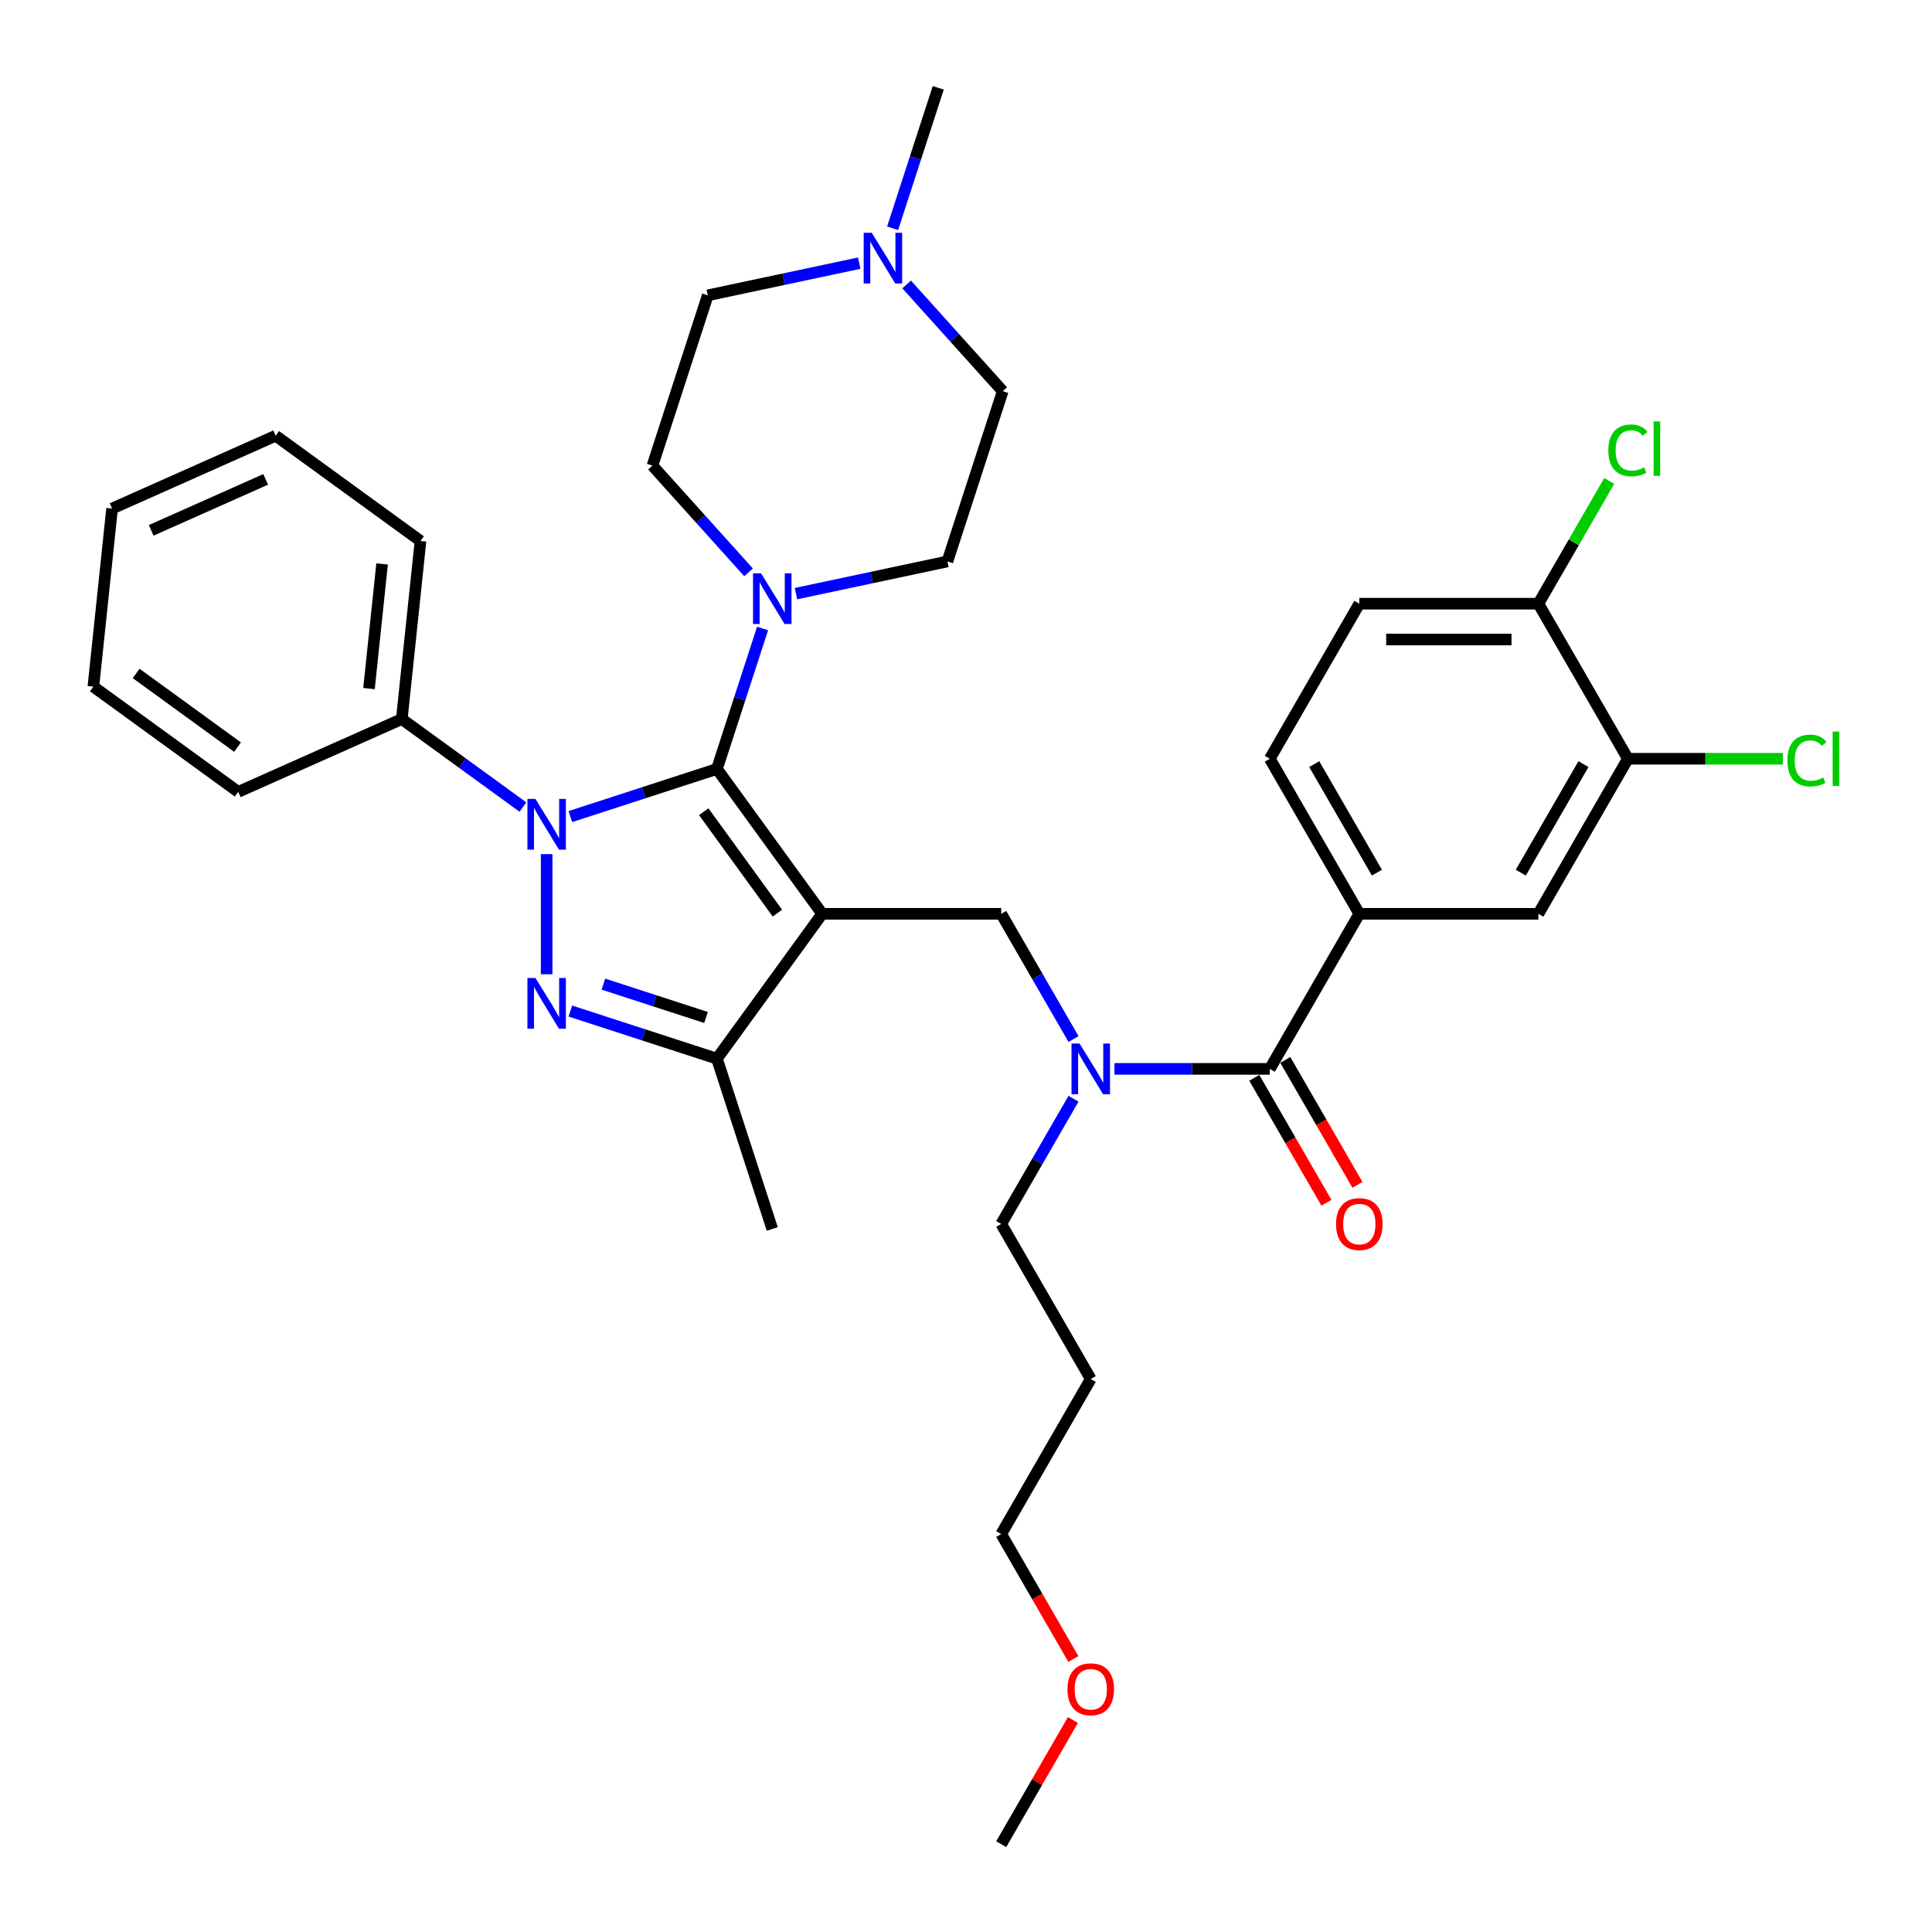 <?xml version='1.0' encoding='iso-8859-1'?>
<svg version='1.1' baseProfile='full'
              xmlns='http://www.w3.org/2000/svg'
                      xmlns:rdkit='http://www.rdkit.org/xml'
                      xmlns:xlink='http://www.w3.org/1999/xlink'
                  xml:space='preserve'
width='1000px' height='1000px' viewBox='0 0 1000 1000'>
<!-- END OF HEADER -->
<rect style='opacity:1.0;fill:#FFFFFF;stroke:none' width='1000' height='1000' x='0' y='0'> </rect>
<path class='bond-0' d='M 270.673,417.737 L 239.32,394.957' style='fill:none;fill-rule:evenodd;stroke:#0000FF;stroke-width:6px;stroke-linecap:butt;stroke-linejoin:miter;stroke-opacity:1' />
<path class='bond-0' d='M 239.32,394.957 L 207.967,372.178' style='fill:none;fill-rule:evenodd;stroke:#000000;stroke-width:6px;stroke-linecap:butt;stroke-linejoin:miter;stroke-opacity:1' />
<path class='bond-1' d='M 295.214,422.665 L 333.148,410.339' style='fill:none;fill-rule:evenodd;stroke:#0000FF;stroke-width:6px;stroke-linecap:butt;stroke-linejoin:miter;stroke-opacity:1' />
<path class='bond-1' d='M 333.148,410.339 L 371.083,398.013' style='fill:none;fill-rule:evenodd;stroke:#000000;stroke-width:6px;stroke-linecap:butt;stroke-linejoin:miter;stroke-opacity:1' />
<path class='bond-2' d='M 282.944,442.091 L 282.944,504.273' style='fill:none;fill-rule:evenodd;stroke:#0000FF;stroke-width:6px;stroke-linecap:butt;stroke-linejoin:miter;stroke-opacity:1' />
<path class='bond-3' d='M 371.083,398.013 L 382.894,361.663' style='fill:none;fill-rule:evenodd;stroke:#000000;stroke-width:6px;stroke-linecap:butt;stroke-linejoin:miter;stroke-opacity:1' />
<path class='bond-3' d='M 382.894,361.663 L 394.705,325.313' style='fill:none;fill-rule:evenodd;stroke:#0000FF;stroke-width:6px;stroke-linecap:butt;stroke-linejoin:miter;stroke-opacity:1' />
<path class='bond-4' d='M 371.083,398.013 L 425.557,472.989' style='fill:none;fill-rule:evenodd;stroke:#000000;stroke-width:6px;stroke-linecap:butt;stroke-linejoin:miter;stroke-opacity:1' />
<path class='bond-4' d='M 364.259,420.154 L 402.39,472.638' style='fill:none;fill-rule:evenodd;stroke:#000000;stroke-width:6px;stroke-linecap:butt;stroke-linejoin:miter;stroke-opacity:1' />
<path class='bond-5' d='M 425.557,472.989 L 371.083,547.965' style='fill:none;fill-rule:evenodd;stroke:#000000;stroke-width:6px;stroke-linecap:butt;stroke-linejoin:miter;stroke-opacity:1' />
<path class='bond-6' d='M 425.557,472.989 L 518.232,472.989' style='fill:none;fill-rule:evenodd;stroke:#000000;stroke-width:6px;stroke-linecap:butt;stroke-linejoin:miter;stroke-opacity:1' />
<path class='bond-7' d='M 371.083,547.965 L 399.722,636.105' style='fill:none;fill-rule:evenodd;stroke:#000000;stroke-width:6px;stroke-linecap:butt;stroke-linejoin:miter;stroke-opacity:1' />
<path class='bond-8' d='M 371.083,547.965 L 333.148,535.64' style='fill:none;fill-rule:evenodd;stroke:#000000;stroke-width:6px;stroke-linecap:butt;stroke-linejoin:miter;stroke-opacity:1' />
<path class='bond-8' d='M 333.148,535.64 L 295.214,523.314' style='fill:none;fill-rule:evenodd;stroke:#0000FF;stroke-width:6px;stroke-linecap:butt;stroke-linejoin:miter;stroke-opacity:1' />
<path class='bond-8' d='M 365.43,526.64 L 338.876,518.012' style='fill:none;fill-rule:evenodd;stroke:#000000;stroke-width:6px;stroke-linecap:butt;stroke-linejoin:miter;stroke-opacity:1' />
<path class='bond-8' d='M 338.876,518.012 L 312.322,509.384' style='fill:none;fill-rule:evenodd;stroke:#0000FF;stroke-width:6px;stroke-linecap:butt;stroke-linejoin:miter;stroke-opacity:1' />
<path class='bond-9' d='M 703.583,472.989 L 796.259,472.989' style='fill:none;fill-rule:evenodd;stroke:#000000;stroke-width:6px;stroke-linecap:butt;stroke-linejoin:miter;stroke-opacity:1' />
<path class='bond-10' d='M 703.583,472.989 L 657.245,392.73' style='fill:none;fill-rule:evenodd;stroke:#000000;stroke-width:6px;stroke-linecap:butt;stroke-linejoin:miter;stroke-opacity:1' />
<path class='bond-10' d='M 712.684,451.683 L 680.248,395.501' style='fill:none;fill-rule:evenodd;stroke:#000000;stroke-width:6px;stroke-linecap:butt;stroke-linejoin:miter;stroke-opacity:1' />
<path class='bond-11' d='M 703.583,472.989 L 657.245,553.249' style='fill:none;fill-rule:evenodd;stroke:#000000;stroke-width:6px;stroke-linecap:butt;stroke-linejoin:miter;stroke-opacity:1' />
<path class='bond-12' d='M 518.232,472.989 L 536.944,505.399' style='fill:none;fill-rule:evenodd;stroke:#000000;stroke-width:6px;stroke-linecap:butt;stroke-linejoin:miter;stroke-opacity:1' />
<path class='bond-12' d='M 536.944,505.399 L 555.656,537.809' style='fill:none;fill-rule:evenodd;stroke:#0000FF;stroke-width:6px;stroke-linecap:butt;stroke-linejoin:miter;stroke-opacity:1' />
<path class='bond-13' d='M 576.84,553.249 L 617.043,553.249' style='fill:none;fill-rule:evenodd;stroke:#0000FF;stroke-width:6px;stroke-linecap:butt;stroke-linejoin:miter;stroke-opacity:1' />
<path class='bond-13' d='M 617.043,553.249 L 657.245,553.249' style='fill:none;fill-rule:evenodd;stroke:#000000;stroke-width:6px;stroke-linecap:butt;stroke-linejoin:miter;stroke-opacity:1' />
<path class='bond-14' d='M 555.656,568.688 L 536.944,601.098' style='fill:none;fill-rule:evenodd;stroke:#0000FF;stroke-width:6px;stroke-linecap:butt;stroke-linejoin:miter;stroke-opacity:1' />
<path class='bond-14' d='M 536.944,601.098 L 518.232,633.508' style='fill:none;fill-rule:evenodd;stroke:#000000;stroke-width:6px;stroke-linecap:butt;stroke-linejoin:miter;stroke-opacity:1' />
<path class='bond-15' d='M 649.219,557.882 L 667.888,590.218' style='fill:none;fill-rule:evenodd;stroke:#000000;stroke-width:6px;stroke-linecap:butt;stroke-linejoin:miter;stroke-opacity:1' />
<path class='bond-15' d='M 667.888,590.218 L 686.557,622.554' style='fill:none;fill-rule:evenodd;stroke:#FF0000;stroke-width:6px;stroke-linecap:butt;stroke-linejoin:miter;stroke-opacity:1' />
<path class='bond-15' d='M 665.271,548.615 L 683.94,580.951' style='fill:none;fill-rule:evenodd;stroke:#000000;stroke-width:6px;stroke-linecap:butt;stroke-linejoin:miter;stroke-opacity:1' />
<path class='bond-15' d='M 683.94,580.951 L 702.609,613.286' style='fill:none;fill-rule:evenodd;stroke:#FF0000;stroke-width:6px;stroke-linecap:butt;stroke-linejoin:miter;stroke-opacity:1' />
<path class='bond-16' d='M 842.596,392.73 L 796.259,472.989' style='fill:none;fill-rule:evenodd;stroke:#000000;stroke-width:6px;stroke-linecap:butt;stroke-linejoin:miter;stroke-opacity:1' />
<path class='bond-16' d='M 819.594,395.501 L 787.157,451.683' style='fill:none;fill-rule:evenodd;stroke:#000000;stroke-width:6px;stroke-linecap:butt;stroke-linejoin:miter;stroke-opacity:1' />
<path class='bond-17' d='M 842.596,392.73 L 882.716,392.73' style='fill:none;fill-rule:evenodd;stroke:#000000;stroke-width:6px;stroke-linecap:butt;stroke-linejoin:miter;stroke-opacity:1' />
<path class='bond-17' d='M 882.716,392.73 L 922.835,392.73' style='fill:none;fill-rule:evenodd;stroke:#00CC00;stroke-width:6px;stroke-linecap:butt;stroke-linejoin:miter;stroke-opacity:1' />
<path class='bond-18' d='M 842.596,392.73 L 796.259,312.471' style='fill:none;fill-rule:evenodd;stroke:#000000;stroke-width:6px;stroke-linecap:butt;stroke-linejoin:miter;stroke-opacity:1' />
<path class='bond-19' d='M 796.259,312.471 L 703.583,312.471' style='fill:none;fill-rule:evenodd;stroke:#000000;stroke-width:6px;stroke-linecap:butt;stroke-linejoin:miter;stroke-opacity:1' />
<path class='bond-19' d='M 782.357,331.006 L 717.484,331.006' style='fill:none;fill-rule:evenodd;stroke:#000000;stroke-width:6px;stroke-linecap:butt;stroke-linejoin:miter;stroke-opacity:1' />
<path class='bond-20' d='M 796.259,312.471 L 814.601,280.7' style='fill:none;fill-rule:evenodd;stroke:#000000;stroke-width:6px;stroke-linecap:butt;stroke-linejoin:miter;stroke-opacity:1' />
<path class='bond-20' d='M 814.601,280.7 L 832.944,248.93' style='fill:none;fill-rule:evenodd;stroke:#00CC00;stroke-width:6px;stroke-linecap:butt;stroke-linejoin:miter;stroke-opacity:1' />
<path class='bond-21' d='M 657.245,392.73 L 703.583,312.471' style='fill:none;fill-rule:evenodd;stroke:#000000;stroke-width:6px;stroke-linecap:butt;stroke-linejoin:miter;stroke-opacity:1' />
<path class='bond-22' d='M 564.57,713.767 L 518.232,633.508' style='fill:none;fill-rule:evenodd;stroke:#000000;stroke-width:6px;stroke-linecap:butt;stroke-linejoin:miter;stroke-opacity:1' />
<path class='bond-23' d='M 564.57,713.767 L 518.232,794.027' style='fill:none;fill-rule:evenodd;stroke:#000000;stroke-width:6px;stroke-linecap:butt;stroke-linejoin:miter;stroke-opacity:1' />
<path class='bond-24' d='M 555.57,858.698 L 536.901,826.362' style='fill:none;fill-rule:evenodd;stroke:#FF0000;stroke-width:6px;stroke-linecap:butt;stroke-linejoin:miter;stroke-opacity:1' />
<path class='bond-24' d='M 536.901,826.362 L 518.232,794.027' style='fill:none;fill-rule:evenodd;stroke:#000000;stroke-width:6px;stroke-linecap:butt;stroke-linejoin:miter;stroke-opacity:1' />
<path class='bond-25' d='M 555.335,890.282 L 536.783,922.414' style='fill:none;fill-rule:evenodd;stroke:#FF0000;stroke-width:6px;stroke-linecap:butt;stroke-linejoin:miter;stroke-opacity:1' />
<path class='bond-25' d='M 536.783,922.414 L 518.232,954.545' style='fill:none;fill-rule:evenodd;stroke:#000000;stroke-width:6px;stroke-linecap:butt;stroke-linejoin:miter;stroke-opacity:1' />
<path class='bond-26' d='M 207.967,372.178 L 217.655,280.01' style='fill:none;fill-rule:evenodd;stroke:#000000;stroke-width:6px;stroke-linecap:butt;stroke-linejoin:miter;stroke-opacity:1' />
<path class='bond-26' d='M 190.987,356.416 L 197.768,291.898' style='fill:none;fill-rule:evenodd;stroke:#000000;stroke-width:6px;stroke-linecap:butt;stroke-linejoin:miter;stroke-opacity:1' />
<path class='bond-27' d='M 207.967,372.178 L 123.304,409.873' style='fill:none;fill-rule:evenodd;stroke:#000000;stroke-width:6px;stroke-linecap:butt;stroke-linejoin:miter;stroke-opacity:1' />
<path class='bond-28' d='M 411.992,307.265 L 451.182,298.935' style='fill:none;fill-rule:evenodd;stroke:#0000FF;stroke-width:6px;stroke-linecap:butt;stroke-linejoin:miter;stroke-opacity:1' />
<path class='bond-28' d='M 451.182,298.935 L 490.372,290.605' style='fill:none;fill-rule:evenodd;stroke:#000000;stroke-width:6px;stroke-linecap:butt;stroke-linejoin:miter;stroke-opacity:1' />
<path class='bond-29' d='M 387.451,296.246 L 362.58,268.624' style='fill:none;fill-rule:evenodd;stroke:#0000FF;stroke-width:6px;stroke-linecap:butt;stroke-linejoin:miter;stroke-opacity:1' />
<path class='bond-29' d='M 362.58,268.624 L 337.709,241.002' style='fill:none;fill-rule:evenodd;stroke:#000000;stroke-width:6px;stroke-linecap:butt;stroke-linejoin:miter;stroke-opacity:1' />
<path class='bond-30' d='M 490.372,290.605 L 519.01,202.466' style='fill:none;fill-rule:evenodd;stroke:#000000;stroke-width:6px;stroke-linecap:butt;stroke-linejoin:miter;stroke-opacity:1' />
<path class='bond-31' d='M 519.01,202.466 L 494.139,174.844' style='fill:none;fill-rule:evenodd;stroke:#000000;stroke-width:6px;stroke-linecap:butt;stroke-linejoin:miter;stroke-opacity:1' />
<path class='bond-31' d='M 494.139,174.844 L 469.268,147.222' style='fill:none;fill-rule:evenodd;stroke:#0000FF;stroke-width:6px;stroke-linecap:butt;stroke-linejoin:miter;stroke-opacity:1' />
<path class='bond-32' d='M 444.728,136.202 L 405.538,144.532' style='fill:none;fill-rule:evenodd;stroke:#0000FF;stroke-width:6px;stroke-linecap:butt;stroke-linejoin:miter;stroke-opacity:1' />
<path class='bond-32' d='M 405.538,144.532 L 366.348,152.863' style='fill:none;fill-rule:evenodd;stroke:#000000;stroke-width:6px;stroke-linecap:butt;stroke-linejoin:miter;stroke-opacity:1' />
<path class='bond-33' d='M 462.015,118.154 L 473.826,81.805' style='fill:none;fill-rule:evenodd;stroke:#0000FF;stroke-width:6px;stroke-linecap:butt;stroke-linejoin:miter;stroke-opacity:1' />
<path class='bond-33' d='M 473.826,81.805 L 485.636,45.455' style='fill:none;fill-rule:evenodd;stroke:#000000;stroke-width:6px;stroke-linecap:butt;stroke-linejoin:miter;stroke-opacity:1' />
<path class='bond-34' d='M 366.348,152.863 L 337.709,241.002' style='fill:none;fill-rule:evenodd;stroke:#000000;stroke-width:6px;stroke-linecap:butt;stroke-linejoin:miter;stroke-opacity:1' />
<path class='bond-35' d='M 217.655,280.01 L 142.679,225.537' style='fill:none;fill-rule:evenodd;stroke:#000000;stroke-width:6px;stroke-linecap:butt;stroke-linejoin:miter;stroke-opacity:1' />
<path class='bond-36' d='M 142.679,225.537 L 58.015,263.232' style='fill:none;fill-rule:evenodd;stroke:#000000;stroke-width:6px;stroke-linecap:butt;stroke-linejoin:miter;stroke-opacity:1' />
<path class='bond-36' d='M 137.518,248.124 L 78.254,274.51' style='fill:none;fill-rule:evenodd;stroke:#000000;stroke-width:6px;stroke-linecap:butt;stroke-linejoin:miter;stroke-opacity:1' />
<path class='bond-37' d='M 58.015,263.232 L 48.328,355.399' style='fill:none;fill-rule:evenodd;stroke:#000000;stroke-width:6px;stroke-linecap:butt;stroke-linejoin:miter;stroke-opacity:1' />
<path class='bond-38' d='M 48.328,355.399 L 123.304,409.873' style='fill:none;fill-rule:evenodd;stroke:#000000;stroke-width:6px;stroke-linecap:butt;stroke-linejoin:miter;stroke-opacity:1' />
<path class='bond-38' d='M 70.469,348.575 L 122.952,386.707' style='fill:none;fill-rule:evenodd;stroke:#000000;stroke-width:6px;stroke-linecap:butt;stroke-linejoin:miter;stroke-opacity:1' />
<path  class='atom-0' d='M 277.142 413.529
L 285.742 427.43
Q 286.595 428.802, 287.967 431.285
Q 289.338 433.769, 289.412 433.917
L 289.412 413.529
L 292.897 413.529
L 292.897 439.774
L 289.301 439.774
L 280.071 424.576
Q 278.996 422.796, 277.846 420.757
Q 276.734 418.718, 276.401 418.088
L 276.401 439.774
L 272.99 439.774
L 272.99 413.529
L 277.142 413.529
' fill='#0000FF'/>
<path  class='atom-4' d='M 277.142 506.204
L 285.742 520.106
Q 286.595 521.477, 287.967 523.961
Q 289.338 526.445, 289.412 526.593
L 289.412 506.204
L 292.897 506.204
L 292.897 532.45
L 289.301 532.45
L 280.071 517.251
Q 278.996 515.472, 277.846 513.433
Q 276.734 511.394, 276.401 510.764
L 276.401 532.45
L 272.99 532.45
L 272.99 506.204
L 277.142 506.204
' fill='#0000FF'/>
<path  class='atom-7' d='M 558.768 540.126
L 567.369 554.027
Q 568.221 555.399, 569.593 557.882
Q 570.964 560.366, 571.039 560.514
L 571.039 540.126
L 574.523 540.126
L 574.523 566.372
L 570.927 566.372
L 561.697 551.173
Q 560.622 549.393, 559.473 547.354
Q 558.361 545.316, 558.027 544.685
L 558.027 566.372
L 554.616 566.372
L 554.616 540.126
L 558.768 540.126
' fill='#0000FF'/>
<path  class='atom-9' d='M 691.535 633.582
Q 691.535 627.28, 694.649 623.759
Q 697.763 620.237, 703.583 620.237
Q 709.403 620.237, 712.517 623.759
Q 715.631 627.28, 715.631 633.582
Q 715.631 639.958, 712.48 643.591
Q 709.329 647.187, 703.583 647.187
Q 697.8 647.187, 694.649 643.591
Q 691.535 639.995, 691.535 633.582
M 703.583 644.221
Q 707.587 644.221, 709.737 641.552
Q 711.924 638.846, 711.924 633.582
Q 711.924 628.429, 709.737 625.834
Q 707.587 623.202, 703.583 623.202
Q 699.58 623.202, 697.392 625.797
Q 695.242 628.392, 695.242 633.582
Q 695.242 638.883, 697.392 641.552
Q 699.58 644.221, 703.583 644.221
' fill='#FF0000'/>
<path  class='atom-15' d='M 552.522 874.36
Q 552.522 868.058, 555.636 864.537
Q 558.75 861.015, 564.57 861.015
Q 570.39 861.015, 573.504 864.537
Q 576.618 868.058, 576.618 874.36
Q 576.618 880.736, 573.467 884.369
Q 570.316 887.965, 564.57 887.965
Q 558.787 887.965, 555.636 884.369
Q 552.522 880.773, 552.522 874.36
M 564.57 884.999
Q 568.573 884.999, 570.723 882.33
Q 572.911 879.624, 572.911 874.36
Q 572.911 869.207, 570.723 866.613
Q 568.573 863.981, 564.57 863.981
Q 560.566 863.981, 558.379 866.575
Q 556.229 869.17, 556.229 874.36
Q 556.229 879.661, 558.379 882.33
Q 560.566 884.999, 564.57 884.999
' fill='#FF0000'/>
<path  class='atom-20' d='M 393.92 296.751
L 402.52 310.652
Q 403.373 312.024, 404.745 314.507
Q 406.116 316.991, 406.19 317.139
L 406.19 296.751
L 409.675 296.751
L 409.675 322.996
L 406.079 322.996
L 396.849 307.798
Q 395.774 306.018, 394.624 303.979
Q 393.512 301.941, 393.179 301.31
L 393.179 322.996
L 389.768 322.996
L 389.768 296.751
L 393.92 296.751
' fill='#0000FF'/>
<path  class='atom-23' d='M 451.197 120.471
L 459.797 134.373
Q 460.65 135.744, 462.021 138.228
Q 463.393 140.712, 463.467 140.86
L 463.467 120.471
L 466.951 120.471
L 466.951 146.717
L 463.356 146.717
L 454.125 131.518
Q 453.05 129.739, 451.901 127.7
Q 450.789 125.661, 450.455 125.031
L 450.455 146.717
L 447.045 146.717
L 447.045 120.471
L 451.197 120.471
' fill='#0000FF'/>
<path  class='atom-34' d='M 925.152 393.638
Q 925.152 387.114, 928.192 383.703
Q 931.268 380.256, 937.088 380.256
Q 942.501 380.256, 945.392 384.074
L 942.945 386.076
Q 940.832 383.296, 937.088 383.296
Q 933.122 383.296, 931.009 385.965
Q 928.933 388.597, 928.933 393.638
Q 928.933 398.828, 931.083 401.497
Q 933.27 404.166, 937.496 404.166
Q 940.388 404.166, 943.761 402.424
L 944.799 405.204
Q 943.427 406.094, 941.351 406.613
Q 939.276 407.132, 936.977 407.132
Q 931.268 407.132, 928.192 403.647
Q 925.152 400.162, 925.152 393.638
' fill='#00CC00'/>
<path  class='atom-34' d='M 948.58 378.662
L 951.991 378.662
L 951.991 406.798
L 948.58 406.798
L 948.58 378.662
' fill='#00CC00'/>
<path  class='atom-35' d='M 832.476 233.119
Q 832.476 226.595, 835.516 223.185
Q 838.593 219.737, 844.413 219.737
Q 849.825 219.737, 852.717 223.555
L 850.27 225.557
Q 848.157 222.777, 844.413 222.777
Q 840.446 222.777, 838.333 225.446
Q 836.257 228.078, 836.257 233.119
Q 836.257 238.309, 838.407 240.978
Q 840.595 243.647, 844.821 243.647
Q 847.712 243.647, 851.085 241.905
L 852.123 244.685
Q 850.752 245.575, 848.676 246.094
Q 846.6 246.613, 844.302 246.613
Q 838.593 246.613, 835.516 243.128
Q 832.476 239.644, 832.476 233.119
' fill='#00CC00'/>
<path  class='atom-35' d='M 855.905 218.143
L 859.315 218.143
L 859.315 246.279
L 855.905 246.279
L 855.905 218.143
' fill='#00CC00'/>
</svg>

